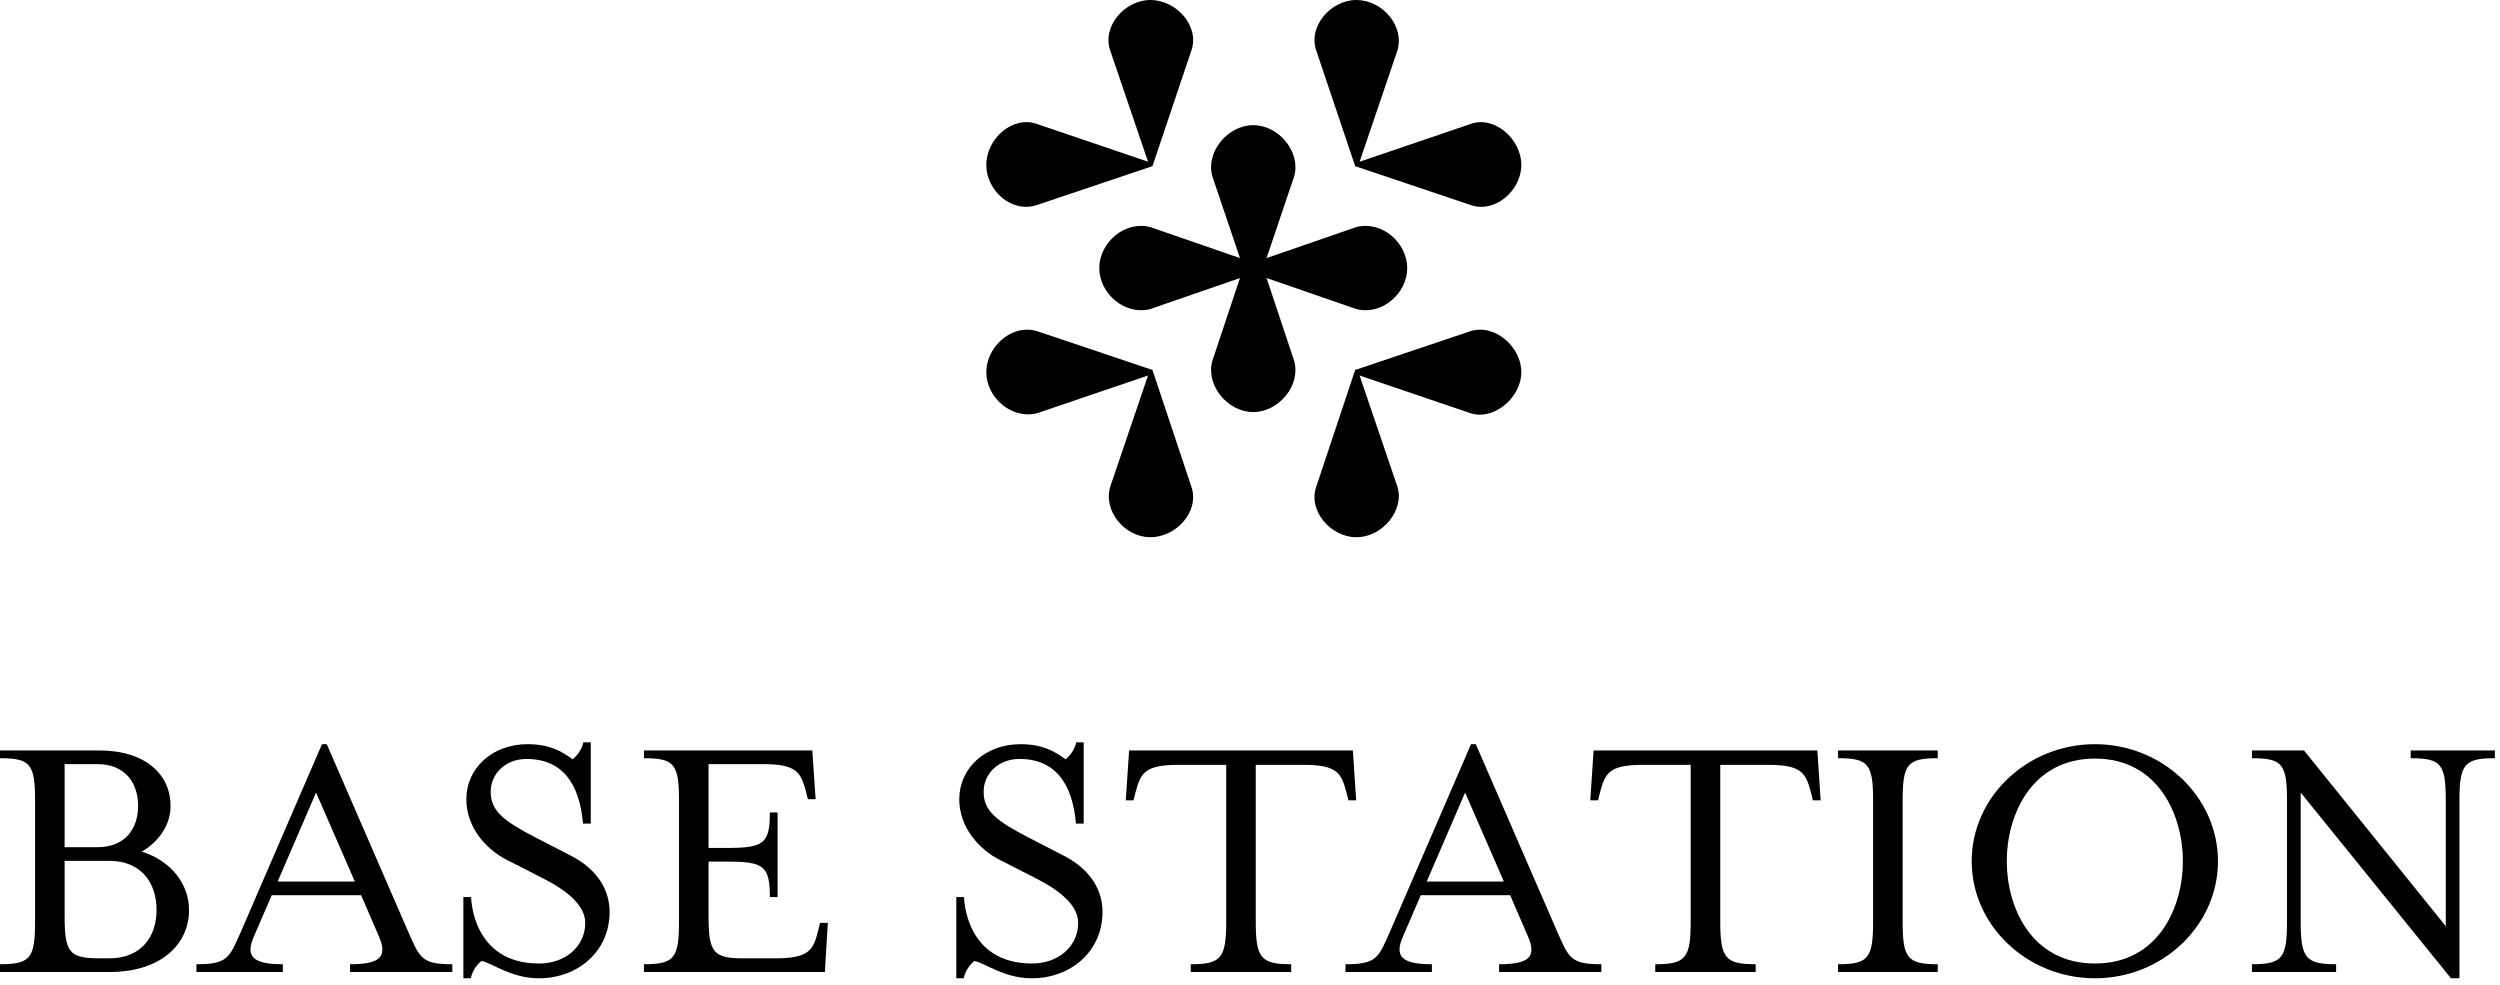 <?xml version="1.0" encoding="UTF-8" standalone="no"?>
<!DOCTYPE svg PUBLIC "-//W3C//DTD SVG 1.1//EN" "http://www.w3.org/Graphics/SVG/1.1/DTD/svg11.dtd">
<svg width="100%" height="100%" viewBox="0 0 325 128" version="1.1" xmlns="http://www.w3.org/2000/svg" xmlns:xlink="http://www.w3.org/1999/xlink" xml:space="preserve" xmlns:serif="http://www.serif.com/" style="fill-rule:evenodd;clip-rule:evenodd;stroke-linejoin:round;stroke-miterlimit:2;">
    <g transform="matrix(1,0,0,1,-407.954,-139.376)">
        <g transform="matrix(1,0,0,1,4.418,0)">
            <g transform="matrix(144,0,0,144,524.556,205.904)">
                <path d="M0.348,-0.416L0.383,-0.312L0.487,-0.277C0.509,-0.269 0.533,-0.29 0.533,-0.313C0.533,-0.337 0.508,-0.358 0.487,-0.35L0.387,-0.316L0.421,-0.416C0.428,-0.438 0.408,-0.462 0.384,-0.462C0.361,-0.462 0.34,-0.438 0.348,-0.416ZM0.235,-0.416C0.243,-0.438 0.222,-0.462 0.198,-0.462C0.175,-0.462 0.154,-0.438 0.162,-0.416L0.196,-0.316L0.096,-0.35C0.074,-0.358 0.05,-0.337 0.05,-0.313C0.05,-0.29 0.073,-0.269 0.096,-0.277L0.2,-0.312L0.235,-0.416ZM0.43,-0.22C0.43,-0.243 0.407,-0.263 0.384,-0.257L0.303,-0.229L0.328,-0.303C0.334,-0.325 0.314,-0.349 0.291,-0.349C0.268,-0.349 0.248,-0.325 0.254,-0.303L0.279,-0.229L0.198,-0.257C0.175,-0.263 0.152,-0.243 0.152,-0.22C0.152,-0.197 0.175,-0.177 0.198,-0.183L0.279,-0.211L0.254,-0.136C0.248,-0.114 0.268,-0.09 0.291,-0.09C0.314,-0.09 0.334,-0.114 0.328,-0.136L0.303,-0.211L0.384,-0.183C0.407,-0.177 0.43,-0.197 0.43,-0.22ZM0.348,-0.023C0.34,-0.001 0.361,0.023 0.384,0.023C0.408,0.023 0.428,-0.002 0.421,-0.023L0.387,-0.123L0.487,-0.089C0.508,-0.082 0.533,-0.103 0.533,-0.126C0.533,-0.149 0.509,-0.17 0.487,-0.163L0.383,-0.128L0.348,-0.023ZM0.235,-0.023L0.2,-0.128L0.096,-0.163C0.073,-0.17 0.05,-0.149 0.05,-0.126C0.05,-0.103 0.073,-0.083 0.096,-0.089L0.196,-0.123L0.162,-0.023C0.155,-0.001 0.175,0.023 0.198,0.023C0.222,0.023 0.243,-0.001 0.235,-0.023Z" style="fill-rule:nonzero;"/>
            </g>
        </g>
        <g transform="matrix(1,0,0,1,24.234,-59.769)">
            <g transform="matrix(48,0,0,48,381.896,325.505)">
                <path d="M0.334,-0.037L0.308,-0.037C0.225,-0.037 0.213,-0.053 0.213,-0.153L0.213,-0.301L0.334,-0.301C0.421,-0.301 0.462,-0.241 0.462,-0.168C0.462,-0.096 0.421,-0.037 0.334,-0.037ZM0.213,-0.563L0.302,-0.563C0.377,-0.563 0.412,-0.512 0.412,-0.45C0.412,-0.388 0.377,-0.338 0.302,-0.338L0.213,-0.338L0.213,-0.563ZM0.422,-0.326C0.468,-0.353 0.5,-0.398 0.5,-0.45C0.5,-0.533 0.434,-0.6 0.307,-0.6L0.038,-0.6L0.038,-0.579C0.121,-0.579 0.133,-0.563 0.133,-0.463L0.133,-0.138C0.133,-0.038 0.121,-0.021 0.038,-0.021L0.038,-0L0.335,-0C0.474,-0 0.55,-0.075 0.55,-0.168C0.55,-0.24 0.499,-0.302 0.422,-0.326Z" style="fill-rule:nonzero;"/>
            </g>
            <g transform="matrix(48,0,0,48,411.08,325.505)">
                <path d="M0.166,-0.208L0.408,-0.208L0.456,-0.097C0.48,-0.042 0.461,-0.021 0.378,-0.021L0.378,-0L0.655,-0L0.655,-0.021C0.572,-0.021 0.567,-0.038 0.536,-0.108L0.315,-0.617L0.302,-0.617L0.082,-0.108C0.051,-0.038 0.046,-0.021 -0.038,-0.021L-0.038,-0L0.196,-0L0.196,-0.021C0.113,-0.021 0.094,-0.043 0.118,-0.097L0.166,-0.208ZM0.391,-0.245L0.182,-0.245L0.286,-0.486L0.391,-0.245Z" style="fill-rule:nonzero;"/>
            </g>
            <g transform="matrix(48,0,0,48,440.696,325.505)">
                <path d="M0.068,0.017L0.088,0.017C0.093,-0.005 0.105,-0.02 0.117,-0.03C0.149,-0.023 0.197,0.017 0.273,0.017C0.376,0.017 0.464,-0.054 0.464,-0.163C0.464,-0.218 0.435,-0.276 0.359,-0.315L0.264,-0.364C0.177,-0.409 0.142,-0.436 0.142,-0.488C0.142,-0.538 0.183,-0.577 0.239,-0.577C0.355,-0.577 0.385,-0.482 0.392,-0.402L0.413,-0.402L0.413,-0.622L0.393,-0.622C0.388,-0.601 0.376,-0.586 0.364,-0.576C0.334,-0.598 0.301,-0.617 0.242,-0.617C0.145,-0.617 0.076,-0.551 0.076,-0.468C0.076,-0.392 0.129,-0.332 0.187,-0.303L0.283,-0.254C0.352,-0.219 0.398,-0.179 0.398,-0.133C0.398,-0.069 0.344,-0.023 0.273,-0.023C0.09,-0.023 0.089,-0.203 0.089,-0.203L0.068,-0.203L0.068,0.017Z" style="fill-rule:nonzero;"/>
            </g>
            <g transform="matrix(48,0,0,48,465.608,325.505)">
                <path d="M0.038,-0L0.528,-0L0.536,-0.133L0.515,-0.133L0.51,-0.113C0.497,-0.06 0.486,-0.037 0.394,-0.037L0.308,-0.037C0.225,-0.037 0.213,-0.053 0.213,-0.153L0.213,-0.299L0.263,-0.299C0.363,-0.299 0.379,-0.287 0.379,-0.203L0.4,-0.203L0.4,-0.432L0.379,-0.432C0.379,-0.348 0.363,-0.336 0.263,-0.336L0.213,-0.336L0.213,-0.563L0.361,-0.563C0.453,-0.563 0.463,-0.54 0.477,-0.488L0.482,-0.468L0.503,-0.468L0.494,-0.6L0.038,-0.6L0.038,-0.579C0.121,-0.579 0.133,-0.563 0.133,-0.463L0.133,-0.138C0.133,-0.038 0.121,-0.021 0.038,-0.021L0.038,-0Z" style="fill-rule:nonzero;"/>
            </g>
            <g transform="matrix(48,0,0,48,504.776,325.505)">
                <path d="M0.068,0.017L0.088,0.017C0.093,-0.005 0.105,-0.02 0.117,-0.03C0.149,-0.023 0.197,0.017 0.273,0.017C0.376,0.017 0.464,-0.054 0.464,-0.163C0.464,-0.218 0.435,-0.276 0.359,-0.315L0.264,-0.364C0.177,-0.409 0.142,-0.436 0.142,-0.488C0.142,-0.538 0.183,-0.577 0.239,-0.577C0.355,-0.577 0.385,-0.482 0.392,-0.402L0.413,-0.402L0.413,-0.622L0.393,-0.622C0.388,-0.601 0.376,-0.586 0.364,-0.576C0.334,-0.598 0.301,-0.617 0.242,-0.617C0.145,-0.617 0.076,-0.551 0.076,-0.468C0.076,-0.392 0.129,-0.332 0.187,-0.303L0.283,-0.254C0.352,-0.219 0.398,-0.179 0.398,-0.133C0.398,-0.069 0.344,-0.023 0.273,-0.023C0.09,-0.023 0.089,-0.203 0.089,-0.203L0.068,-0.203L0.068,0.017Z" style="fill-rule:nonzero;"/>
            </g>
            <g transform="matrix(48,0,0,48,529.688,325.505)">
                <path d="M0.623,-0.6L0.017,-0.6L0.008,-0.465L0.029,-0.465L0.034,-0.485C0.048,-0.538 0.058,-0.561 0.15,-0.561L0.28,-0.561L0.28,-0.138C0.28,-0.038 0.267,-0.021 0.184,-0.021L0.184,-0L0.456,-0L0.456,-0.021C0.373,-0.021 0.36,-0.038 0.36,-0.138L0.36,-0.561L0.49,-0.561C0.582,-0.561 0.592,-0.538 0.606,-0.485L0.611,-0.465L0.632,-0.465L0.623,-0.6Z" style="fill-rule:nonzero;"/>
            </g>
            <g transform="matrix(48,0,0,48,560.456,325.505)">
                <path d="M0.166,-0.208L0.408,-0.208L0.456,-0.097C0.48,-0.042 0.461,-0.021 0.378,-0.021L0.378,-0L0.655,-0L0.655,-0.021C0.572,-0.021 0.567,-0.038 0.536,-0.108L0.315,-0.617L0.302,-0.617L0.082,-0.108C0.051,-0.038 0.046,-0.021 -0.038,-0.021L-0.038,-0L0.196,-0L0.196,-0.021C0.113,-0.021 0.094,-0.043 0.118,-0.097L0.166,-0.208ZM0.391,-0.245L0.182,-0.245L0.286,-0.486L0.391,-0.245Z" style="fill-rule:nonzero;"/>
            </g>
            <g transform="matrix(48,0,0,48,590.072,325.505)">
                <path d="M0.623,-0.6L0.017,-0.6L0.008,-0.465L0.029,-0.465L0.034,-0.485C0.048,-0.538 0.058,-0.561 0.15,-0.561L0.28,-0.561L0.28,-0.138C0.28,-0.038 0.267,-0.021 0.184,-0.021L0.184,-0L0.456,-0L0.456,-0.021C0.373,-0.021 0.36,-0.038 0.36,-0.138L0.36,-0.561L0.49,-0.561C0.582,-0.561 0.592,-0.538 0.606,-0.485L0.611,-0.465L0.632,-0.465L0.623,-0.6Z" style="fill-rule:nonzero;"/>
            </g>
            <g transform="matrix(48,0,0,48,620.84,325.505)">
                <path d="M0.308,-0L0.308,-0.021C0.225,-0.021 0.213,-0.038 0.213,-0.138L0.213,-0.463C0.213,-0.563 0.225,-0.579 0.308,-0.579L0.308,-0.6L0.038,-0.6L0.038,-0.579C0.121,-0.579 0.133,-0.563 0.133,-0.463L0.133,-0.138C0.133,-0.038 0.121,-0.021 0.038,-0.021L0.038,-0L0.308,-0Z" style="fill-rule:nonzero;"/>
            </g>
            <g transform="matrix(48,0,0,48,637.448,325.505)">
                <path d="M0.721,-0.3C0.721,-0.474 0.571,-0.617 0.388,-0.617C0.204,-0.617 0.054,-0.474 0.054,-0.3C0.054,-0.126 0.204,0.017 0.388,0.017C0.571,0.017 0.721,-0.126 0.721,-0.3ZM0.388,-0.578C0.56,-0.578 0.626,-0.424 0.626,-0.3C0.626,-0.176 0.56,-0.023 0.388,-0.023C0.215,-0.023 0.149,-0.176 0.149,-0.3C0.149,-0.424 0.215,-0.578 0.388,-0.578Z" style="fill-rule:nonzero;"/>
            </g>
            <g transform="matrix(48,0,0,48,674.648,325.505)">
                <path d="M0.563,-0.124L0.179,-0.6L0.038,-0.6L0.038,-0.579C0.121,-0.579 0.133,-0.563 0.133,-0.463L0.133,-0.138C0.133,-0.038 0.121,-0.021 0.038,-0.021L0.038,-0L0.266,-0L0.266,-0.021C0.183,-0.021 0.17,-0.038 0.17,-0.138L0.17,-0.486L0.577,0.017L0.6,0.017L0.6,-0.463C0.6,-0.563 0.613,-0.579 0.696,-0.579L0.696,-0.6L0.468,-0.6L0.468,-0.579C0.551,-0.579 0.563,-0.563 0.563,-0.463L0.563,-0.124Z" style="fill-rule:nonzero;"/>
            </g>
        </g>
    </g>
</svg>
